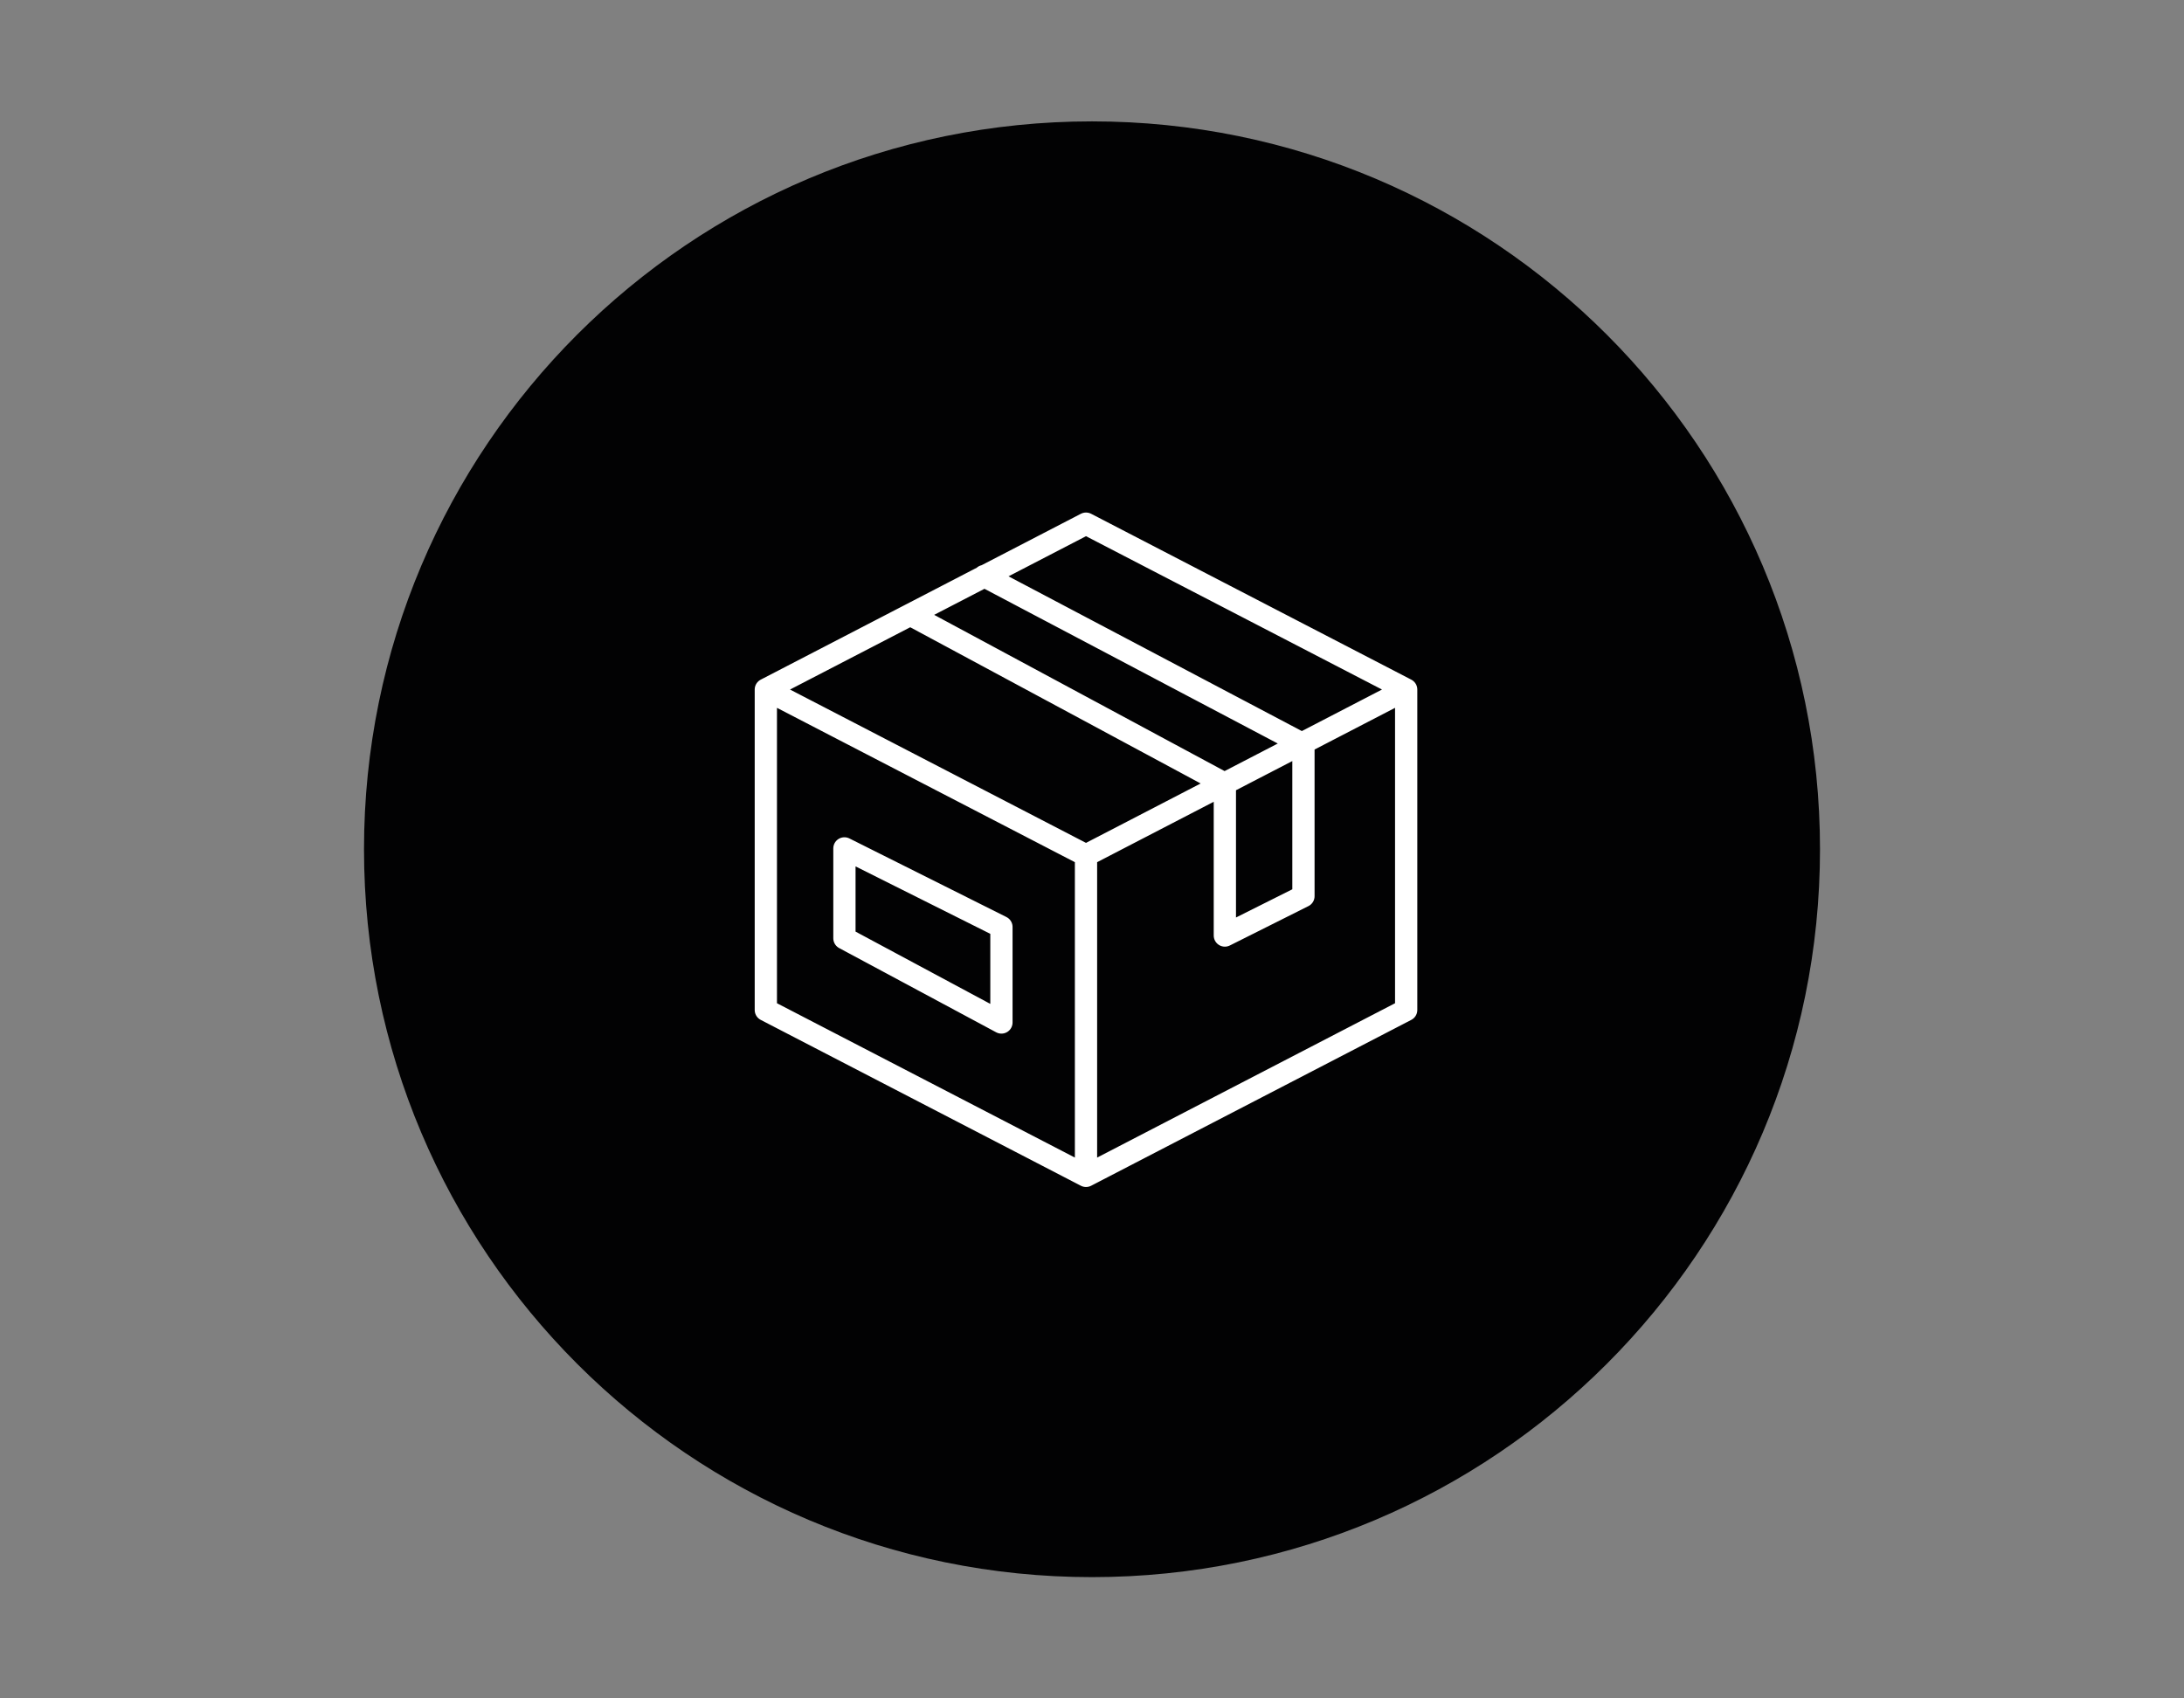 <?xml version="1.0" encoding="UTF-8"?> <!-- Generator: Adobe Illustrator 24.1.0, SVG Export Plug-In . SVG Version: 6.00 Build 0) --> <svg xmlns="http://www.w3.org/2000/svg" xmlns:xlink="http://www.w3.org/1999/xlink" version="1.1" id="Ebene_1" x="0px" y="0px" viewBox="0 0 127.56 99.21" style="enable-background:new 0 0 127.56 99.21;" xml:space="preserve"><rect x="0" y="0" width="127.56" height="99.21" fill="#808080" stroke="none"/> <style type="text/css"> .st0{clip-path:url(#SVGID_2_);fill:#020203;} .st1{fill:none;stroke:#FFFFFF;stroke-width:1.3;stroke-linecap:round;stroke-linejoin:round;stroke-miterlimit:10;} </style> <g> <defs> <rect id="SVGID_1_" x="21.26" y="7.09" width="85.04" height="85.04"></rect> </defs> <clipPath id="SVGID_2_"> <use xlink:href="#SVGID_1_" style="overflow:visible;"></use> </clipPath> <path class="st0" d="M63.78,92.13c23.48,0,42.52-19.04,42.52-42.52c0-23.48-19.04-42.52-42.52-42.52S21.26,26.12,21.26,49.61 C21.26,73.09,40.3,92.13,63.78,92.13"></path> </g> <path class="st1" d="M58.49,59.73l-9.17-4.92v-5.25l9.17,4.59V59.73z M53.25,35.95l18.29,9.84v8.86l4.59-2.3v-8.86l-18.65-9.84 M82.13,40.28l-18.7-9.69l-18.7,9.69 M63.43,68.69L82.13,59V40.28l-18.7,9.69V68.69z M63.43,68.69L44.73,59V40.28l18.7,9.69V68.69z"></path> </svg> 